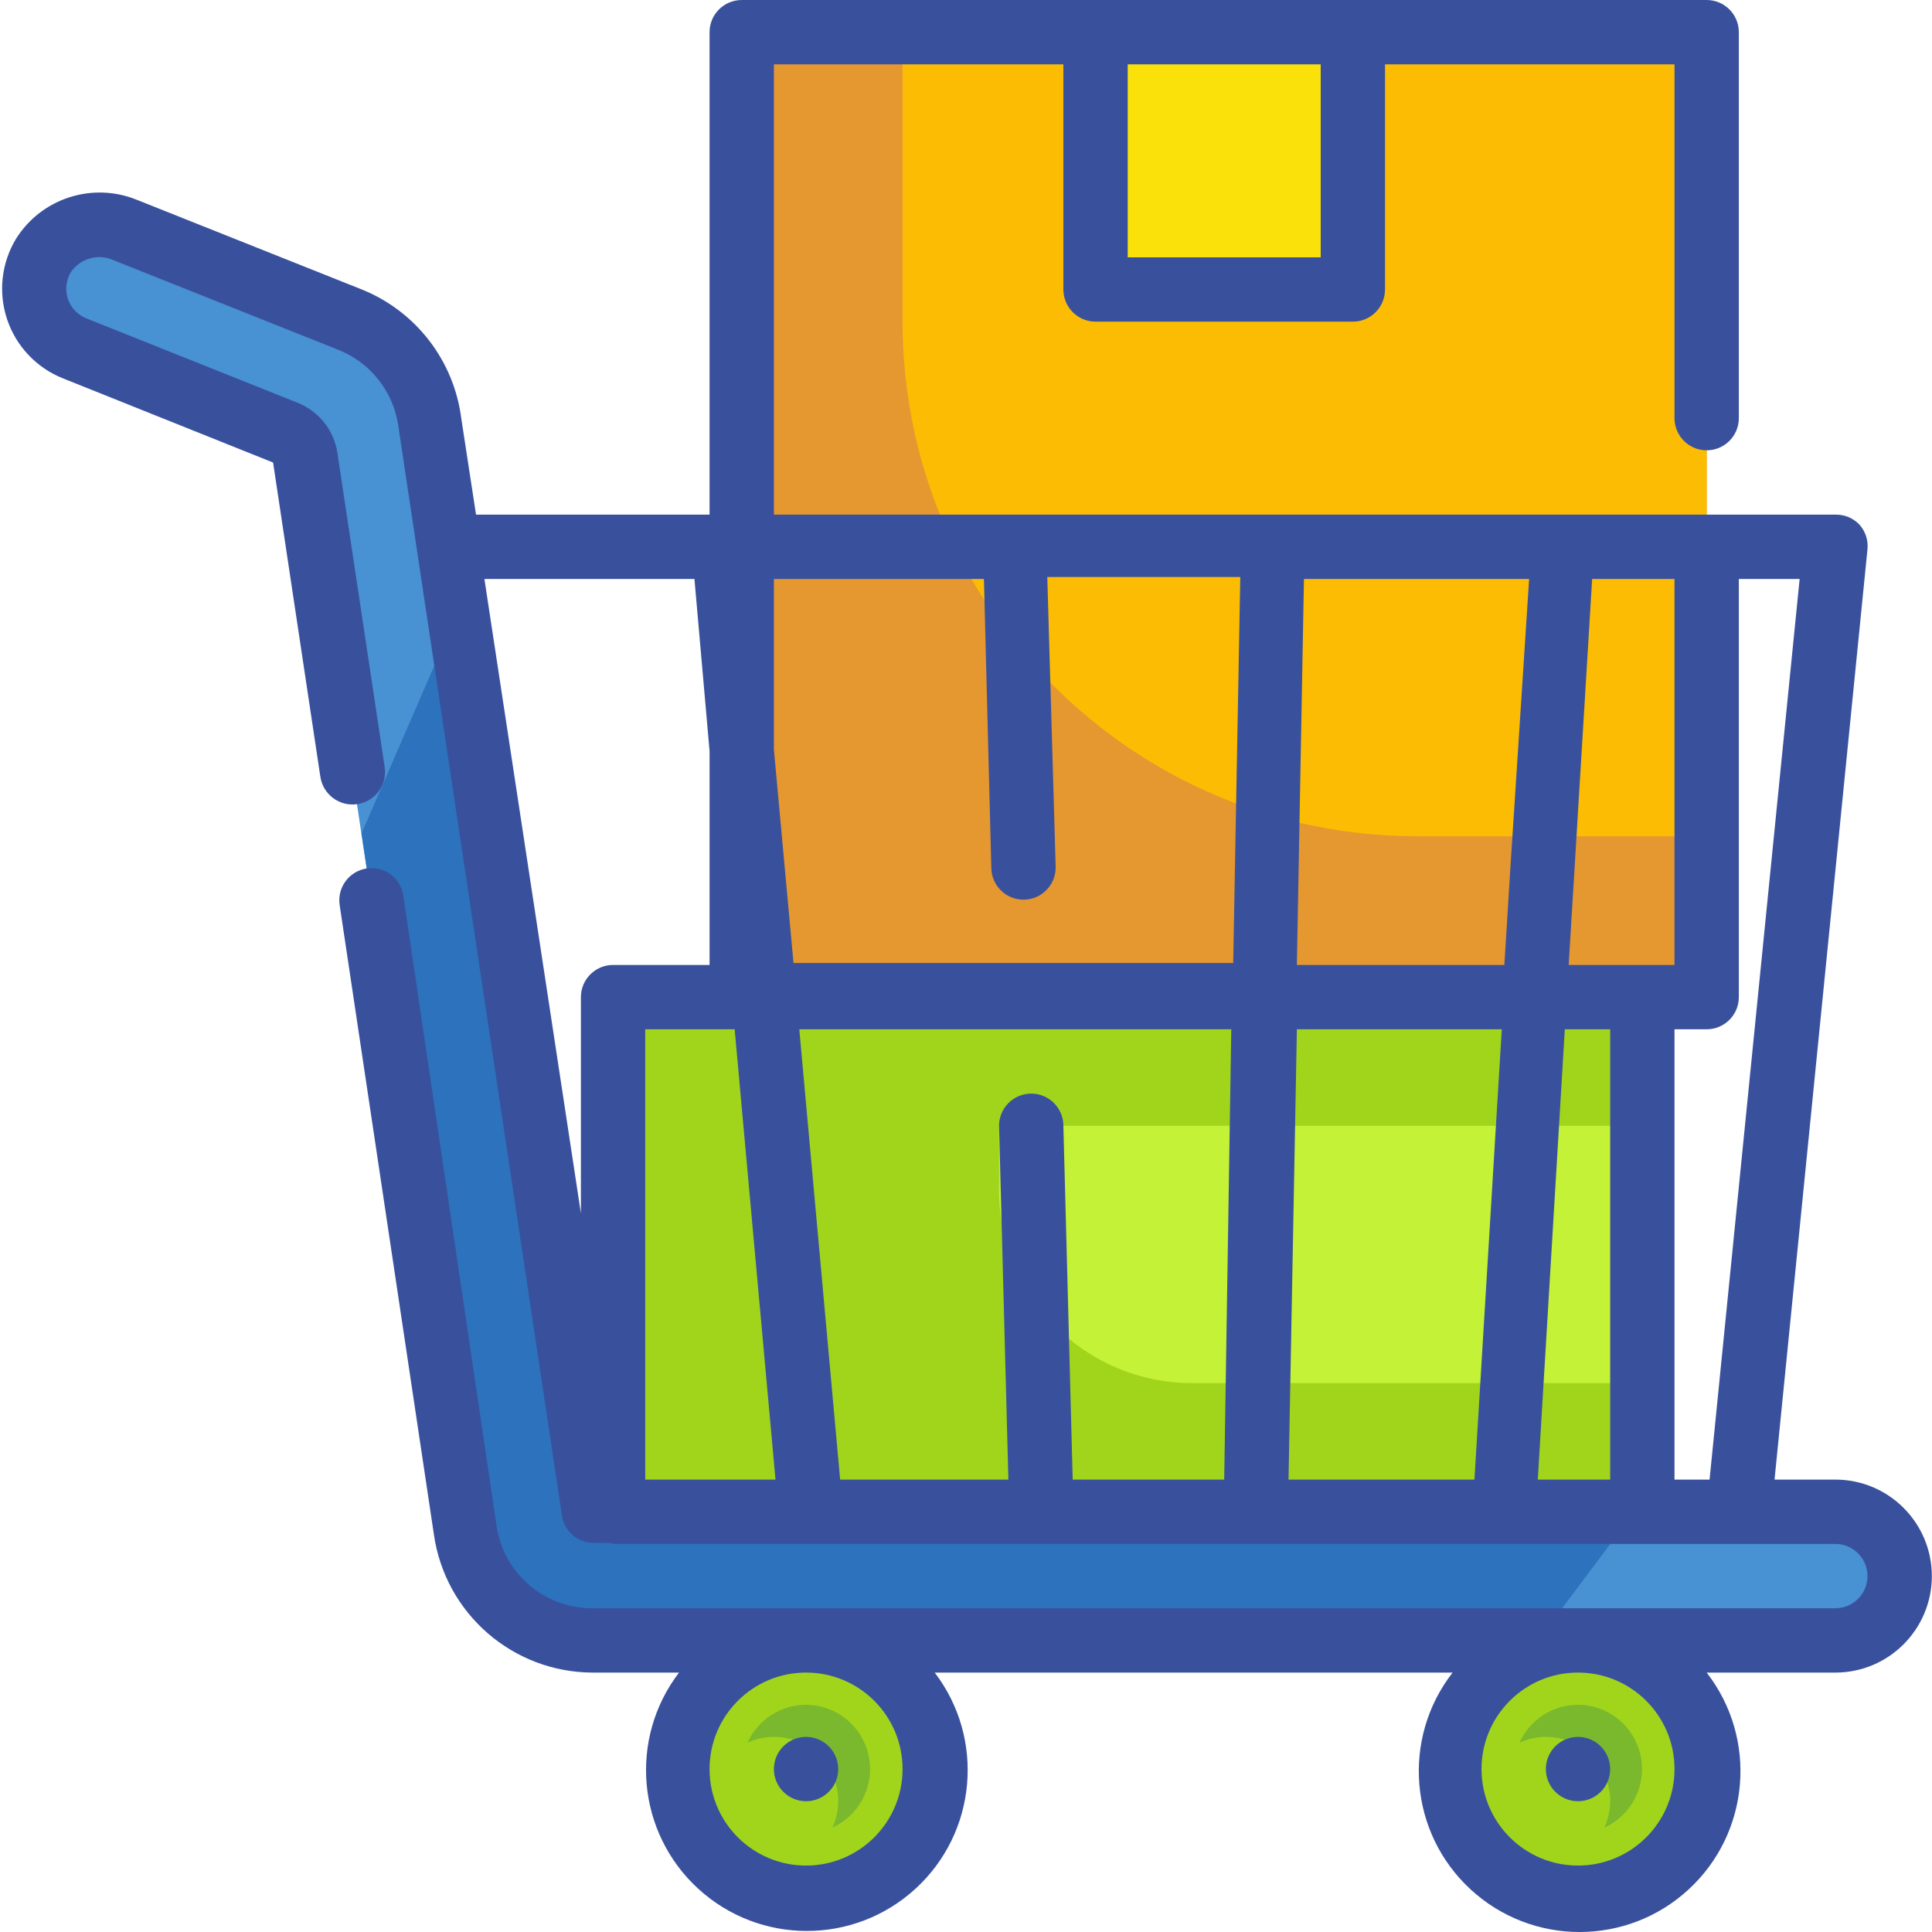 <svg height="480pt" viewBox="0 0 480 480.524" width="480pt" xmlns="http://www.w3.org/2000/svg"><path d="m456.219 376h-308.961l-40.719-271.199c-1.742-11.18-9.254-20.609-19.762-24.801l-56-22.32c-7.395-3.141-15.977-.551-20.398 6.16-2.445 4.059-2.965 8.992-1.418 13.469 1.543 4.477 4.992 8.043 9.418 9.73l52.32 20.961c2.645 1.051 4.535 3.426 4.961 6.238l40 266.723c2.391 15.777 16.043 27.379 32 27.199h308.559c8.836 0 16-7.164 16-16 .043-4.27-1.625-8.383-4.629-11.418-3.008-3.035-7.102-4.742-11.371-4.742zm0 0" fill="#4891d3"/><path d="m232.219 440c0 17.672-14.328 32-32 32s-32-14.328-32-32 14.328-32 32-32 32 14.328 32 32zm0 0" fill="#a1d51c"/><path d="m424.219 440c0 17.672-14.328 32-32 32s-32-14.328-32-32 14.328-32 32-32 32 14.328 32 32zm0 0" fill="#a1d51c"/><path d="m392.219 424c-6.285.012-11.984 3.707-14.559 9.441 2.059-.941 4.293-1.43 6.559-1.441 8.836 0 16 7.164 16 16-.012 2.266-.5 4.5-1.441 6.559 6.84-3.113 10.59-10.57 9.012-17.918-1.578-7.348-8.055-12.605-15.57-12.641zm0 0" fill="#7ab92d"/><path d="m200.219 424c-6.285.012-11.984 3.707-14.559 9.441 2.059-.941 4.293-1.43 6.559-1.441 8.836 0 16 7.164 16 16-.012 2.266-.5 4.5-1.441 6.559 6.84-3.113 10.59-10.57 9.012-17.918-1.578-7.348-8.055-12.605-15.57-12.641zm0 0" fill="#7ab92d"/><path d="m147.258 376-33.598-224-24 55.281 26 173.359c2.391 15.777 16.043 27.379 32 27.199h234.719l24-32zm0 0" fill="#2d72bc"/><path d="m184.219 8h240v240h-240zm0 0" fill="#e59730"/><path d="m224.219 8h200v200h-72c-70.691 0-128-57.309-128-128zm0 0" fill="#fcbc04"/><path d="m152.219 248h256v128h-256zm0 0" fill="#a1d51c"/><path d="m272.219 8h64v64h-64zm0 0" fill="#f9e109"/><path d="m248.219 280h160v64h-112c-26.512 0-48-21.492-48-48zm0 0" fill="#c4f236"/><g fill="#39519d"><path d="m456.219 368h-15.121l23.121-231.441c.211-2.254-.547-4.492-2.082-6.16-1.555-1.586-3.699-2.457-5.918-2.398h-264v-112h72v56c0 4.418 3.582 8 8 8h64c4.418 0 8-3.582 8-8v-56h72v88c0 4.418 3.582 8 8 8s8-3.582 8-8v-96c0-4.418-3.582-8-8-8h-240c-4.418 0-8 3.582-8 8v120h-58.082l-3.68-24c-1.844-14.352-11.297-26.59-24.719-32l-56-22.32c-11.023-4.461-23.664-.387-30 9.68-3.656 6.031-4.473 13.359-2.238 20.047s7.293 12.051 13.84 14.672l52.32 20.961 11.758 78.16c.664 4.418 4.781 7.465 9.199 6.801 4.418-.664 7.465-4.781 6.801-9.199l-11.758-78.16c-.852-5.629-4.629-10.383-9.922-12.48l-52.48-20.961c-2.188-.863-3.887-2.648-4.641-4.879-.738-2.25-.445-4.707.801-6.719 2.367-3.379 6.805-4.59 10.559-2.883l56 22.32c7.906 3.172 13.539 10.297 14.801 18.723l40.723 271.199c.598 3.945 4.008 6.844 8 6.801h3.918l.801.238h304c4.418 0 8 3.582 8 8s-3.582 8-8 8h-308.961c-11.969.137-22.203-8.566-24-20.398l-23.199-156.801c-.297-2.117-1.426-4.027-3.141-5.305-1.715-1.277-3.867-1.816-5.98-1.496-2.102.316-3.992 1.453-5.25 3.164-1.262 1.711-1.789 3.855-1.469 5.957l23.441 156.559c2.824 19.699 19.699 34.324 39.598 34.32h21.359c-12.562 16.465-10.48 39.801 4.805 53.781 15.281 13.977 38.711 13.977 53.992 0 15.285-13.98 17.367-37.316 4.805-53.781h128.801c-12.75 16.43-10.785 39.887 4.52 53.965 15.309 14.078 38.852 14.078 54.156 0 15.309-14.078 17.273-37.535 4.523-53.965h32c13.254 0 24-10.746 24-24s-10.746-24-24-24zm-128-352v48h-48v-48zm72 352h-18l6.719-112h11.281zm-96 0h-37.68l-2.32-88c0-4.418-3.582-8-8-8s-8 3.582-8 8l2.32 88h-41.84l-10.16-112h107.438zm18.078-112h50.961l-6.801 112h-46.238zm-139.84 0 10.16 112h-32.398v-112zm207.441-16 5.84-96h20.48v96zm-14.48-24.48-1.52 24.48h-51.602l1.762-96h56zm-130.961-71.52 1.84 72c.133 4.418 3.824 7.891 8.242 7.762 4.418-.133 7.891-3.824 7.758-8.242l-2.078-72h48l-1.762 96h-109.359l-4.879-53.121v-42.398zm-72 0 3.762 42.801v53.199h-24c-4.418 0-8 3.582-8 8v53.762l-24-157.762zm243.762 224v-112h8c4.418 0 8-3.582 8-8v-104h15.121l-22.402 224zm-216 96c-13.254 0-24-10.746-24-24s10.746-24 24-24 24 10.746 24 24-10.746 24-24 24zm192 0c-13.254 0-24-10.746-24-24s10.746-24 24-24 24 10.746 24 24-10.746 24-24 24zm0 0"/><path d="m208.219 440c0 4.418-3.582 8-8 8s-8-3.582-8-8 3.582-8 8-8 8 3.582 8 8zm0 0"/><path d="m400.219 440c0 4.418-3.582 8-8 8s-8-3.582-8-8 3.582-8 8-8 8 3.582 8 8zm0 0"/></g></svg>
